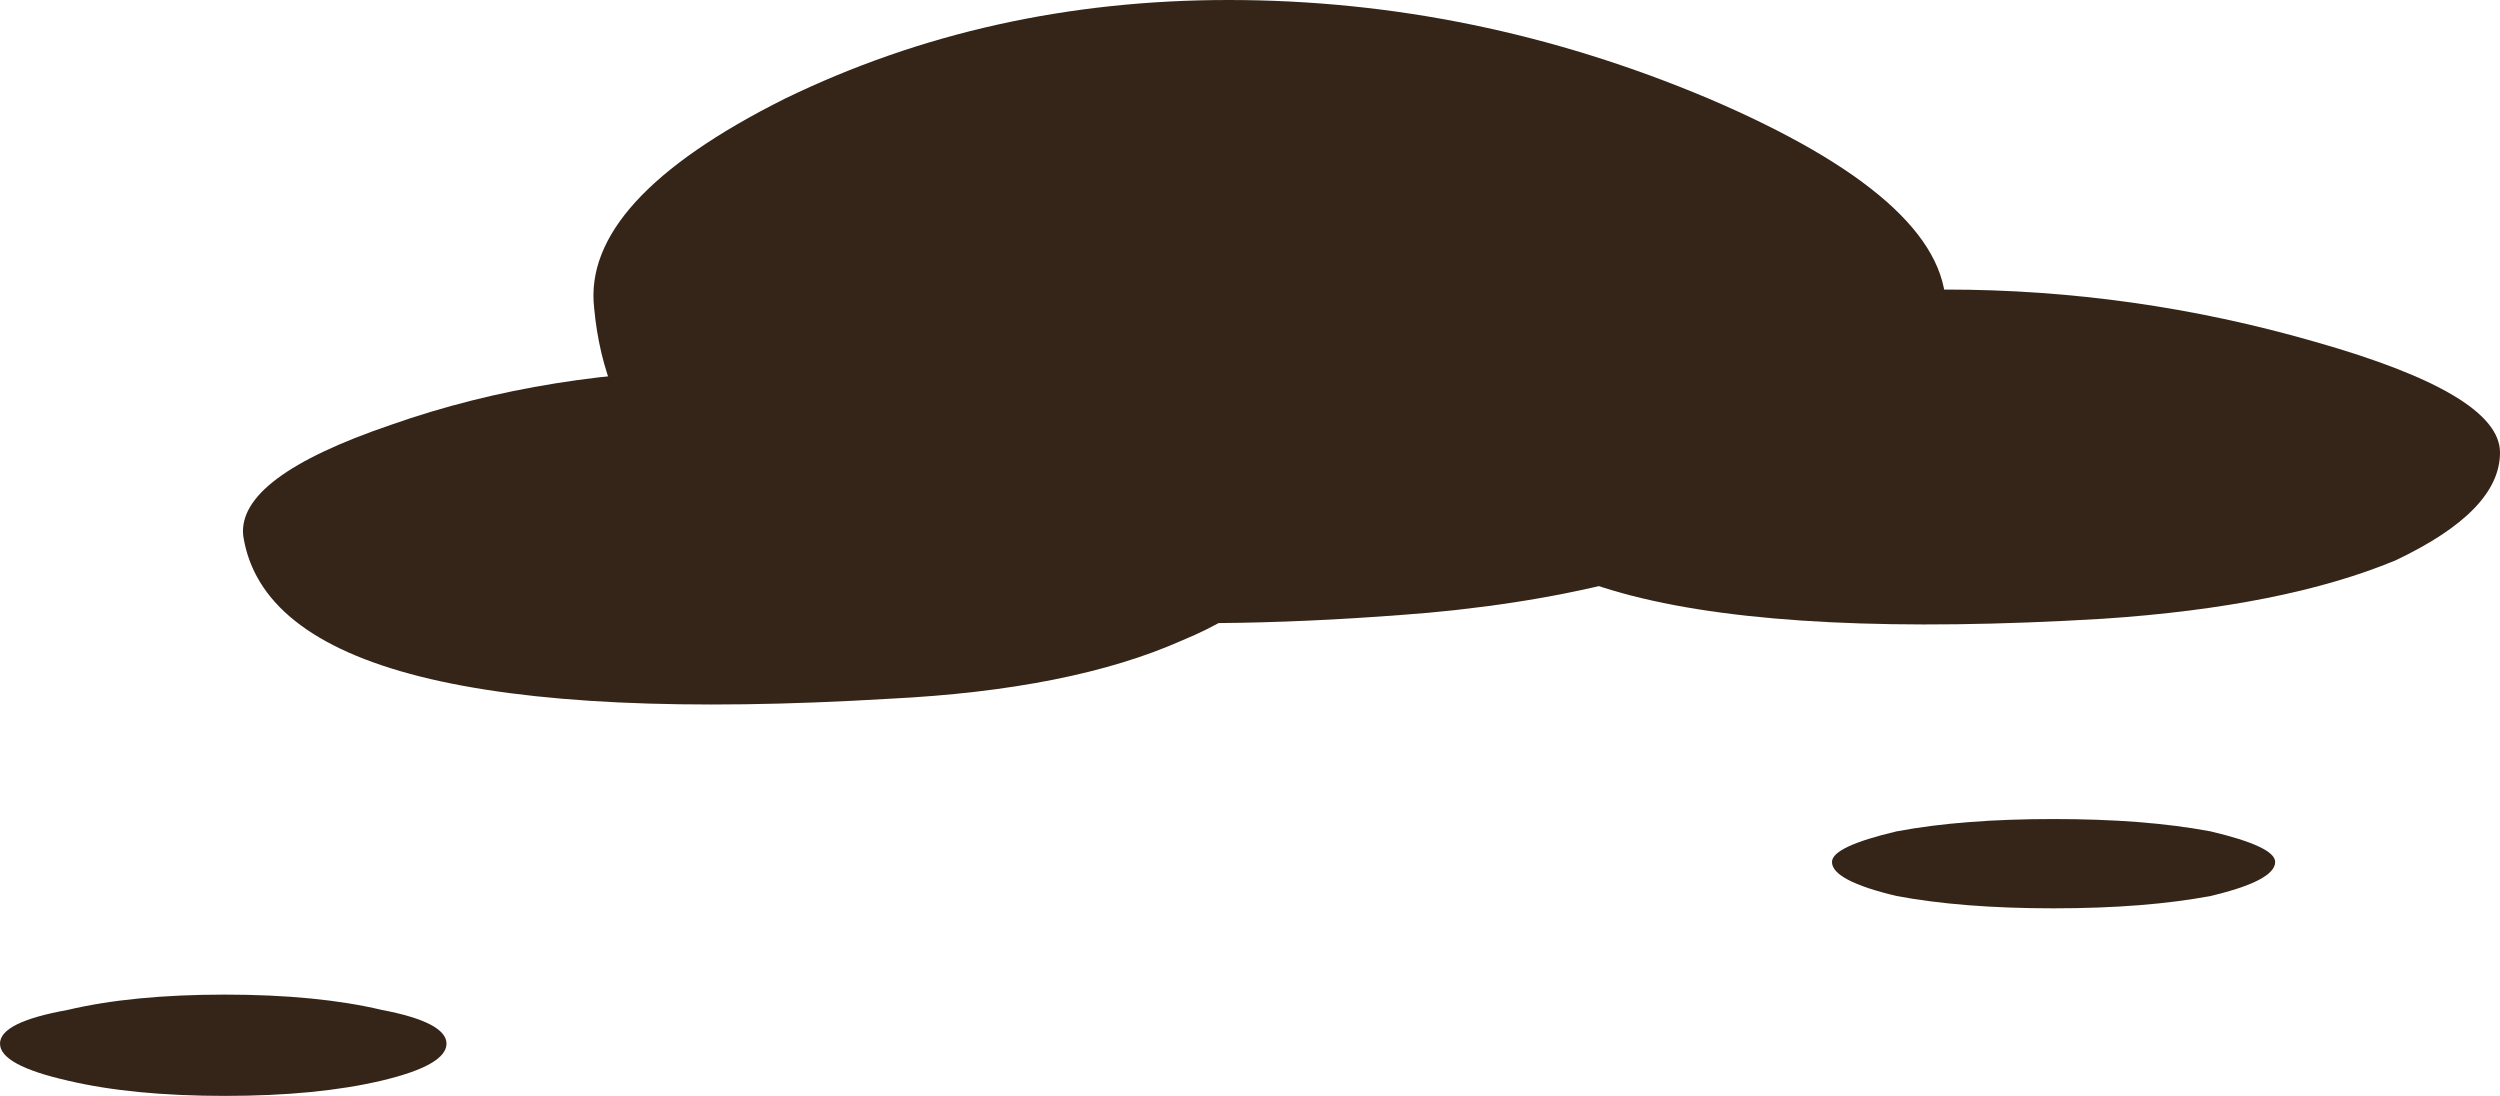 <?xml version="1.0" encoding="UTF-8"?>
<svg version="1.1" viewBox="0 0 40.6 17.8" xml:space="preserve" xmlns="http://www.w3.org/2000/svg">
  <g transform="matrix(1.25 0 0 -1.25 0 17.8)">
    <g fill="#342518" fill-rule="evenodd">
      <path d="m10.199 12.959c1.762 0.855 3.68 1.281 5.762 1.281 2.133 0 4.211-0.426 6.238-1.281 2.055-0.879 3.082-1.785 3.082-2.719 0-0.961-0.586-1.813-1.761-2.559-1.254-0.746-2.907-1.214-4.961-1.402-6.93-0.586-10.547 0.734-10.84 3.961-0.106 0.934 0.722 1.84 2.48 2.719z"/>
      <path d="m32.48 8.361c0-0.508-0.453-0.973-1.359-1.402-0.961-0.399-2.226-0.653-3.801-0.758-5.359-0.32-8.16 0.398-8.398 2.16-0.082 0.504 0.558 0.984 1.918 1.438 1.359 0.453 2.84 0.679 4.441 0.679 1.625 0 3.227-0.226 4.797-0.679 1.602-0.454 2.402-0.934 2.402-1.438z"/>
      <path d="m14.359 8.72c1.575-0.453 2.36-0.933 2.36-1.441 0-0.531-0.453-0.984-1.36-1.359-0.957-0.426-2.226-0.68-3.8-0.758-5.332-0.32-8.133 0.383-8.399 2.117-0.055 0.508 0.586 0.988 1.918 1.441 1.363 0.481 2.856 0.719 4.481 0.719 1.629 0 3.226-0.238 4.8-0.719z"/>
      <path d="m29.559 3.041c0-0.16-0.278-0.309-0.84-0.442-0.559-0.105-1.239-0.16-2.039-0.16-0.801 0-1.481 0.055-2.039 0.16-0.563 0.133-0.84 0.282-0.84 0.442 0 0.133 0.277 0.265 0.84 0.398 0.586 0.11 1.265 0.16 2.039 0.16 0.773 0 1.453-0.05 2.039-0.16 0.562-0.133 0.84-0.265 0.84-0.398z"/>
      <path d="m5.801 0.681c0-0.187-0.281-0.347-0.84-0.48-0.563-0.133-1.242-0.199-2.039-0.199-0.801 0-1.481 0.066-2.043 0.199-0.586 0.133-0.879 0.293-0.879 0.48 0 0.188 0.293 0.332 0.879 0.438 0.562 0.133 1.242 0.199 2.043 0.199 0.797 0 1.476-0.066 2.039-0.199 0.559-0.106 0.84-0.254 0.84-0.438z"/>
    </g>
  </g>
</svg>
